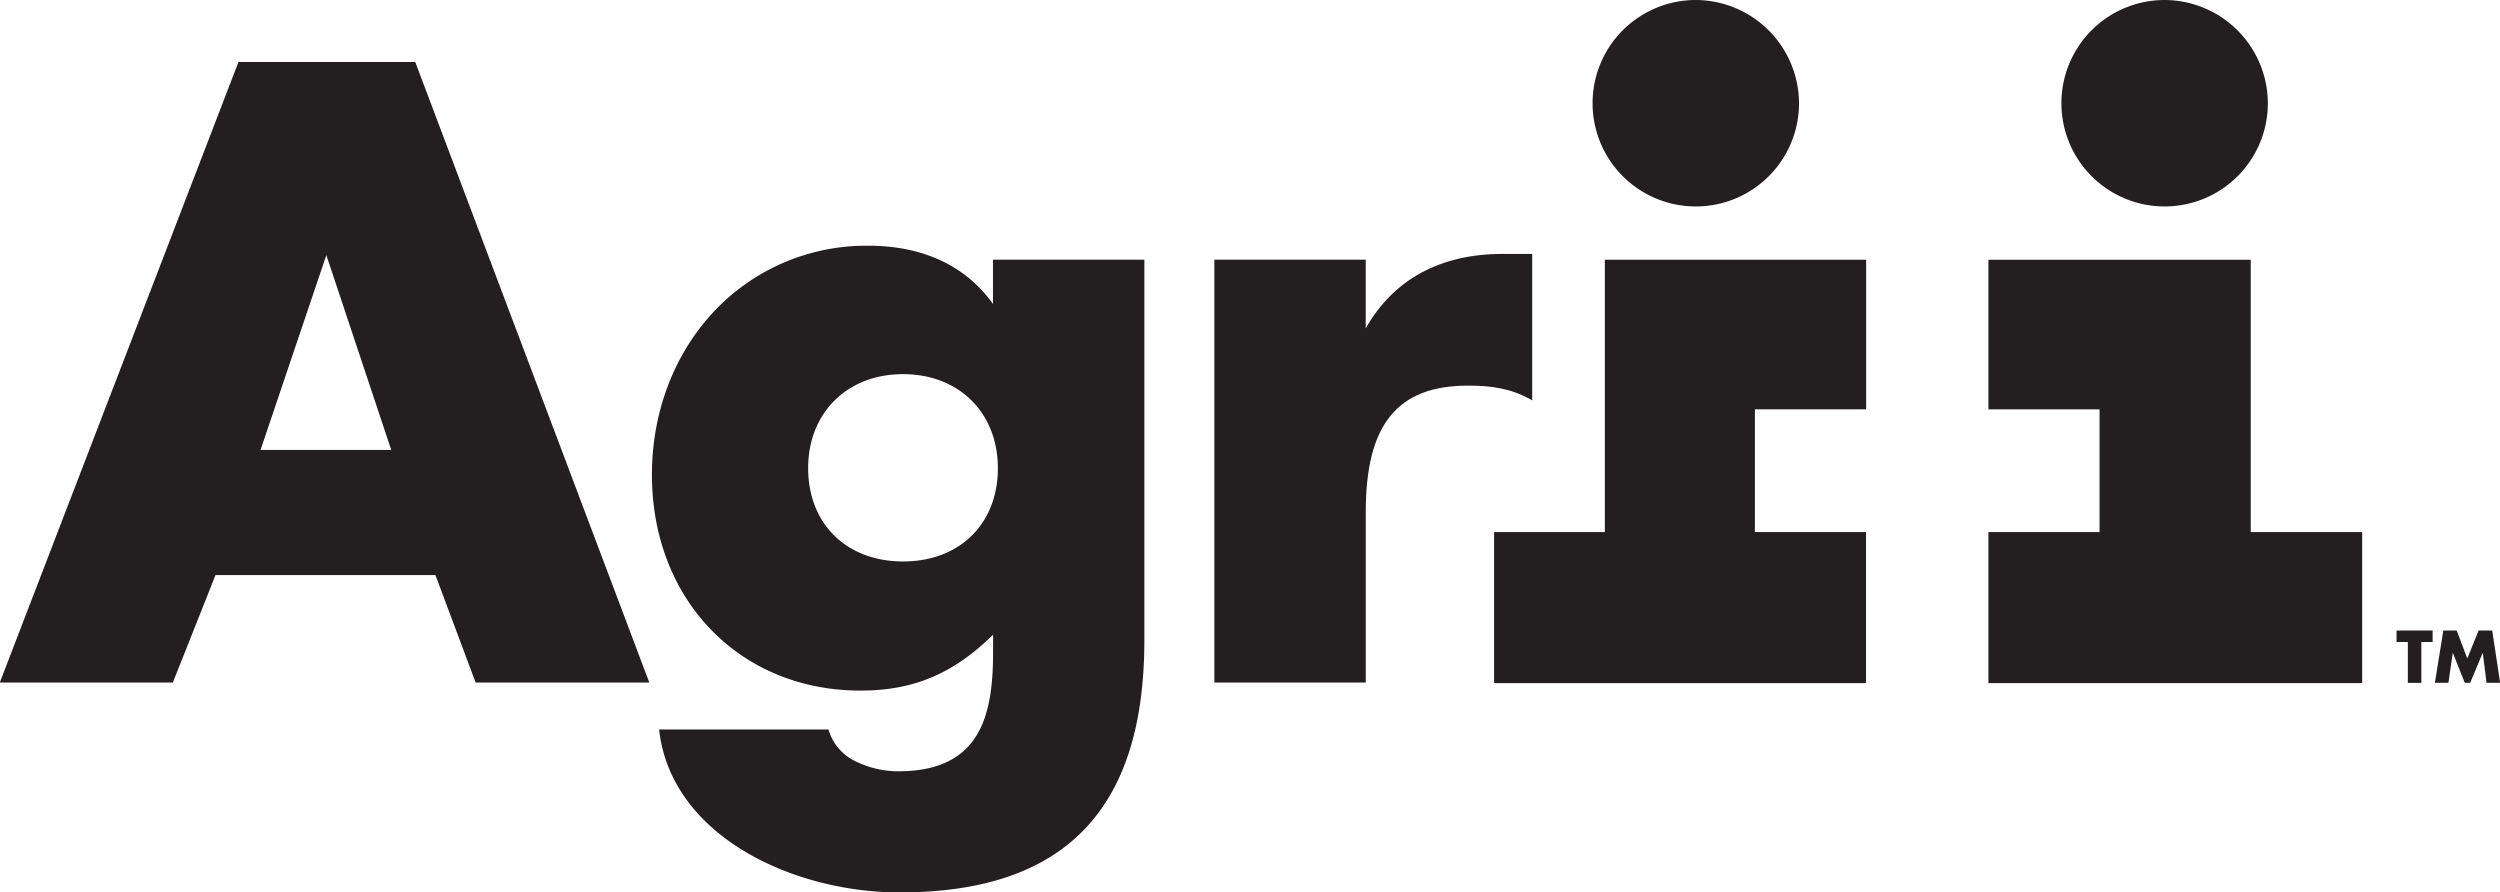<svg id="Layer_1" data-name="Layer 1" xmlns="http://www.w3.org/2000/svg" viewBox="0 0 664.57 237.23">
  <title>AGRII_logo_CMYK</title>
  <g>
    <g>
      <path d="M583.57,361.77h-98.9V321.62h29.44V249.23h69.46V289H554v32.62h29.54v40.14Z" transform="translate(-87.5 -180.18)" fill="#231f20"/>
      <path d="M715.43,361.77H616.08V321.62h29.54V289H616.08V249.23h69.73v72.39h29.62v40.14Z" transform="translate(-87.5 -180.18)" fill="#231f20"/>
      <g>
        <path d="M260.1,361.61H213.93l-0.07-.19-10.61-28.37H144.79l-11.34,28.56h-46l0.15-.39,63.29-164.55h47l0.07,0.18ZM156.76,299.78H191.5L174.25,248h0Z" transform="translate(-87.5 -180.18)" fill="#231f20"/>
        <path d="M326.68,417.41c-28.53,0-60.63-15.06-63.94-43l0-.32h45l0.06,0.21a13.43,13.43,0,0,0,7.26,8.32,25.87,25.87,0,0,0,11.21,2.59c22.17,0,25.22-15.26,25.22-31.76v-4.55c-10.59,10.41-21.18,14.86-35.25,14.86-32.12,0-55.44-24.14-55.44-57.4,0-16.29,5.65-31.47,15.91-42.76A55.59,55.59,0,0,1,318.4,245.5c14.42,0,25.85,5.35,33.06,15.48h0V249.21h40.24V350.42C391.71,395.5,370.44,417.41,326.68,417.41Zm0.87-137.77c-14.85,0-25.22,10.28-25.22,25s10.14,24.79,25.22,24.79,25.21-10,25.21-24.79S342.4,279.64,327.55,279.64Z" transform="translate(-87.5 -180.18)" fill="#231f20"/>
        <path d="M450.56,361.61H410.31V249.21h40.24v18.28c7.28-13,19.84-19.81,36.34-19.81h7.91V286.6l-0.42-.24c-5.43-3-10.58-3.67-16.64-3.67-18.8,0-27.18,10.33-27.18,33.51v45.41Z" transform="translate(-87.5 -180.18)" fill="#231f20"/>
      </g>
      <path d="M565.73,207.62a27.44,27.44,0,1,1-27.44-27.44A27.56,27.56,0,0,1,565.73,207.62Z" transform="translate(-87.5 -180.18)" fill="#231f20"/>
      <path d="M690.36,207.62a27.44,27.44,0,1,1-27.44-27.44A27.55,27.55,0,0,1,690.36,207.62Z" transform="translate(-87.5 -180.18)" fill="#231f20"/>
    </g>
    <g>
      <path d="M731.18,361.7h-3.61V350.85h-3v-3.06h9.59v3.06h-3V361.7Z" transform="translate(-87.5 -180.18)" fill="#231f20"/>
      <path d="M737,347.79h3.56l2.82,7.43,3-7.43H750l2.1,13.9h-3.61l-1-8h0l-3.34,8h-1.44l-3.19-8h0l-1.16,8h-3.59Z" transform="translate(-87.5 -180.18)" fill="#231f20"/>
    </g>
  </g>
</svg>
